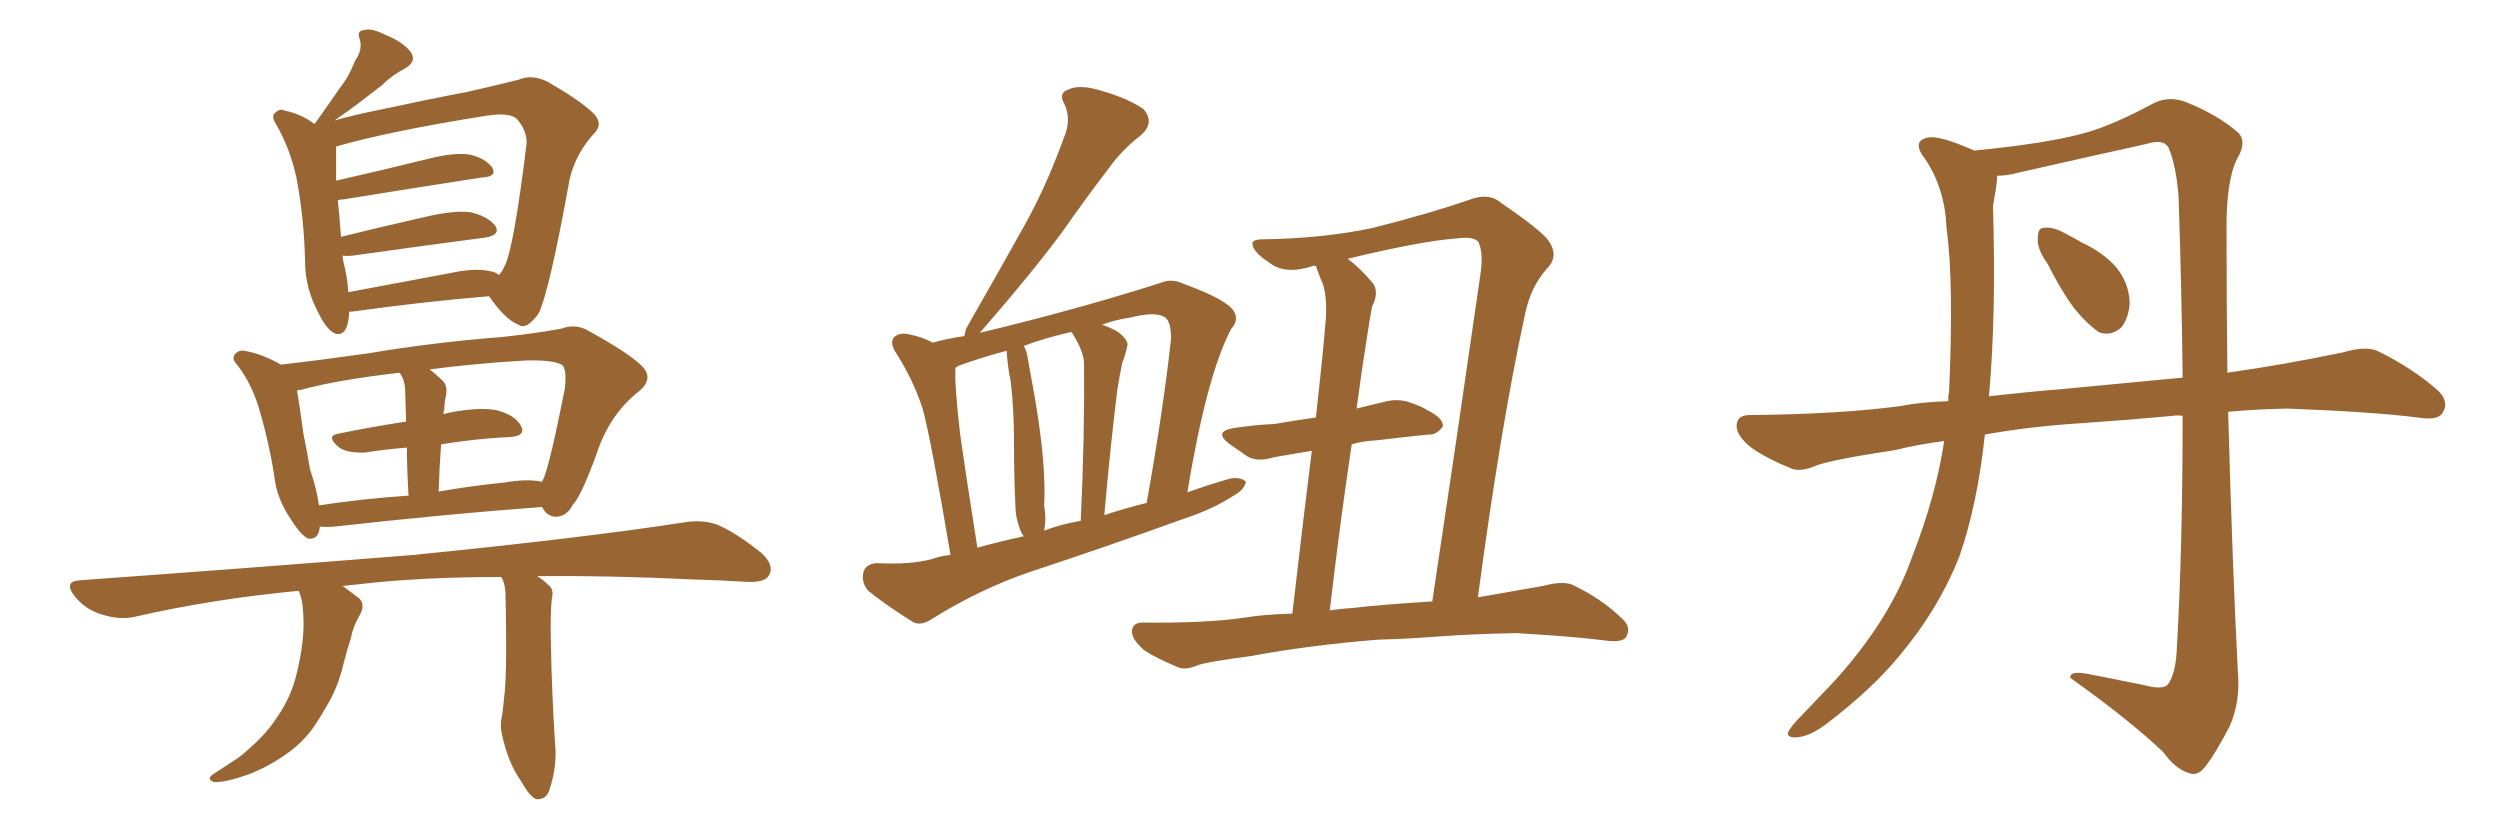 <svg xmlns="http://www.w3.org/2000/svg" xmlns:xlink="http://www.w3.org/1999/xlink" width="450" height="150"><path fill="#996633" padding="10" d="M62.84 56.10L62.84 56.10Q62.84 56.40 62.84 56.54L62.84 56.54Q62.55 60.64 60.35 60.06L60.35 60.06Q58.74 59.33 57.28 56.25L57.28 56.25Q55.08 52.15 54.93 47.75L54.93 47.75Q54.79 39.40 53.32 31.79L53.32 31.79Q52.15 26.66 49.80 22.56L49.80 22.56Q48.63 20.80 49.66 20.21L49.66 20.21Q50.39 19.48 51.27 19.92L51.27 19.92Q54.20 20.51 56.54 22.27L56.54 22.27Q56.69 22.27 56.69 22.27L56.69 22.27Q56.84 21.97 56.98 21.83L56.98 21.83Q59.18 18.75 61.08 15.97L61.08 15.97Q62.84 13.77 63.87 10.99L63.87 10.99Q65.33 8.94 64.75 7.03L64.75 7.03Q64.16 5.57 65.48 5.42L65.48 5.42Q66.80 4.98 69.43 6.30L69.43 6.30Q72.36 7.47 73.83 9.23L73.83 9.23Q75.15 10.99 72.95 12.30L72.95 12.30Q70.61 13.48 68.70 15.38L68.70 15.38Q66.80 16.85 64.89 18.31L64.89 18.31Q62.99 19.78 60.21 21.68L60.21 21.68Q63.87 20.65 68.26 19.78L68.26 19.78Q77.05 17.87 84.08 16.55L84.08 16.55Q89.21 15.38 93.31 14.36L93.31 14.36Q95.65 13.33 98.44 14.65L98.44 14.65Q104.59 18.16 106.93 20.51L106.93 20.51Q108.69 22.41 106.79 24.17L106.79 24.17Q103.56 27.83 102.54 32.23L102.54 32.23L102.54 32.23Q98.88 52.44 96.97 56.40L96.97 56.40Q94.78 59.47 93.31 58.45L93.31 58.45Q90.82 57.42 88.04 53.32L88.04 53.32Q77.05 54.20 63.28 56.10L63.28 56.10Q62.99 56.10 62.84 56.10ZM88.04 48.78L88.04 48.78Q89.21 48.93 89.79 49.51L89.79 49.51Q90.38 48.93 90.82 47.90L90.82 47.90Q92.43 44.97 94.78 25.93L94.78 25.93Q94.92 23.58 93.02 21.39L93.02 21.39Q91.70 20.21 87.74 20.80L87.74 20.80Q70.17 23.58 60.50 26.37L60.50 26.37Q60.50 26.66 60.50 27.25L60.50 27.25Q60.50 29.74 60.50 32.52L60.50 32.52Q68.26 30.76 77.20 28.56L77.20 28.56Q81.88 27.39 84.52 27.83L84.52 27.83Q87.30 28.42 88.62 30.18L88.62 30.18Q89.50 31.79 86.87 31.93L86.87 31.93Q76.32 33.54 61.82 35.89L61.82 35.89Q61.23 35.89 60.79 36.04L60.79 36.04Q60.94 37.35 61.08 38.82L61.08 38.82Q61.23 40.72 61.38 42.63L61.38 42.63Q68.41 40.87 76.90 38.96L76.90 38.96Q82.03 37.79 84.81 38.23L84.81 38.23Q87.89 38.96 89.21 40.72L89.21 40.72Q90.09 42.33 87.30 42.77L87.30 42.77Q77.20 44.09 63.57 46.00L63.57 46.00Q62.26 46.14 61.67 46.00L61.67 46.00Q61.67 46.58 61.82 47.17L61.82 47.17Q62.55 49.95 62.70 52.59L62.70 52.59Q71.34 50.98 80.71 49.22L80.71 49.22Q85.40 48.19 88.04 48.78ZM57.57 94.78L57.57 94.78Q57.42 97.12 55.52 96.97L55.52 96.97Q54.20 96.39 52.44 93.60L52.44 93.60Q49.80 89.79 49.37 85.69L49.37 85.69Q48.34 79.10 46.44 72.95L46.44 72.95Q45.12 68.85 42.77 65.77L42.77 65.77Q41.46 64.45 42.48 63.57L42.48 63.57Q43.07 62.99 43.95 63.13L43.95 63.13Q47.31 63.72 50.54 65.63L50.54 65.63Q57.13 64.89 66.50 63.57L66.50 63.57Q77.64 61.67 90.53 60.64L90.53 60.64Q96.09 60.06 100.93 59.18L100.93 59.18Q103.71 58.15 106.05 59.62L106.05 59.62Q113.23 63.57 115.58 65.92L115.58 65.92Q117.77 68.12 114.99 70.46L114.99 70.46Q109.72 74.56 107.37 81.74L107.37 81.74Q104.59 89.36 103.13 90.82L103.13 90.82Q102.10 92.87 100.20 93.02L100.20 93.02Q98.44 93.02 97.56 91.26L97.56 91.26Q81.45 92.43 60.21 94.78L60.21 94.78Q58.59 94.92 57.57 94.78ZM90.67 86.87L90.67 86.87Q94.92 86.13 97.56 86.72L97.56 86.72Q97.71 86.28 97.85 86.13L97.85 86.13Q99.02 83.35 101.66 70.02L101.66 70.02Q102.10 66.21 101.07 65.63L101.07 65.63Q99.46 64.75 94.48 64.89L94.48 64.89Q84.81 65.48 77.34 66.50L77.34 66.50Q78.52 67.38 79.83 68.70L79.83 68.70Q80.71 69.73 80.13 71.92L80.13 71.92Q79.98 72.66 79.98 73.68L79.98 73.68Q79.83 73.97 79.83 74.56L79.83 74.56Q80.27 74.41 80.86 74.27L80.86 74.27Q86.28 73.24 89.36 73.83L89.36 73.83Q92.72 74.71 93.75 76.61L93.75 76.61Q94.78 78.52 91.70 78.66L91.70 78.66Q85.69 78.96 79.39 79.98L79.39 79.98Q79.10 83.94 78.96 88.48L78.96 88.48Q84.81 87.45 90.67 86.87ZM57.42 90.97L57.42 90.97Q65.04 89.79 73.54 89.21L73.54 89.21Q73.24 84.08 73.24 80.57L73.24 80.57Q69.43 80.86 65.77 81.45L65.77 81.45Q62.55 81.59 61.08 80.57L61.08 80.57Q58.59 78.52 60.79 78.08L60.79 78.08Q66.50 76.90 73.10 75.88L73.10 75.88Q72.95 71.78 72.95 70.90L72.95 70.90Q72.95 68.85 72.36 67.82L72.36 67.82Q72.07 67.24 71.92 67.09L71.92 67.09Q60.50 68.41 54.20 70.17L54.20 70.17Q53.61 70.17 53.47 70.31L53.47 70.31Q54.05 73.83 54.64 78.22L54.64 78.22Q55.37 81.74 55.81 84.52L55.81 84.52Q56.98 87.89 57.42 90.97ZM90.23 103.86L90.23 103.86L90.23 103.86Q75.59 103.86 64.45 105.18L64.45 105.18Q62.99 105.32 61.67 105.47L61.67 105.47Q62.70 106.20 64.01 107.23L64.01 107.23Q66.06 108.40 64.75 110.74L64.75 110.74Q63.57 112.65 63.13 114.99L63.13 114.99Q62.40 117.19 61.82 119.53L61.82 119.53Q60.79 123.93 58.59 127.44L58.59 127.44Q57.86 128.76 56.98 130.08L56.98 130.08Q55.08 133.15 51.86 135.50L51.86 135.50Q48.63 137.84 44.97 139.31L44.97 139.31Q40.43 140.92 38.53 140.77L38.53 140.77Q36.91 140.19 38.67 139.16L38.67 139.16Q40.72 137.84 42.92 136.38L42.92 136.38Q44.09 135.50 44.68 134.91L44.68 134.91Q48.05 131.98 49.80 129.20L49.80 129.20Q52.29 125.68 53.32 121.58L53.32 121.58Q54.64 116.31 54.64 112.21L54.64 112.21Q54.64 110.60 54.49 109.28L54.49 109.28Q54.35 107.67 53.76 106.35L53.76 106.35Q38.23 107.81 24.17 111.04L24.17 111.04Q21.53 111.62 18.31 110.60L18.31 110.60Q15.38 109.72 13.48 107.37L13.48 107.37Q11.28 104.59 14.50 104.44L14.50 104.44Q46.88 102.10 74.27 99.90L74.27 99.90Q105.03 96.83 123.05 94.04L123.05 94.04Q126.42 93.46 129.20 94.48L129.20 94.48Q132.57 95.95 136.96 99.46L136.96 99.46Q139.45 101.66 138.43 103.56L138.43 103.56Q137.70 104.88 134.47 104.74L134.47 104.74Q129.79 104.44 124.80 104.30L124.80 104.30Q109.13 103.56 96.68 103.71L96.68 103.71Q97.71 104.30 98.73 105.32L98.73 105.32Q99.76 106.05 99.32 107.81L99.32 107.81Q99.02 110.45 99.17 116.31L99.17 116.31Q99.32 124.37 99.90 133.74L99.90 133.74Q100.34 137.84 98.88 142.24L98.88 142.24Q98.29 143.99 96.53 143.85L96.53 143.85Q95.36 143.41 93.90 140.77L93.90 140.77Q91.41 137.26 90.38 132.28L90.38 132.28Q89.94 130.52 90.38 128.76L90.38 128.76Q90.53 127.73 90.67 126.27L90.67 126.27Q91.11 123.05 91.11 116.89L91.11 116.89Q91.11 110.60 90.97 106.49L90.97 106.49Q90.82 104.74 90.23 103.86ZM171.09 99.90L171.09 99.90Q167.58 79.10 166.11 73.68L166.11 73.68Q164.36 68.26 161.13 63.28L161.13 63.28Q160.11 61.52 160.99 60.64L160.99 60.64Q162.01 59.77 163.77 60.21L163.77 60.21Q165.97 60.64 167.87 61.67L167.87 61.67Q170.51 60.94 173.58 60.50L173.58 60.50Q173.73 59.77 173.88 59.18L173.88 59.18Q179.59 49.22 184.57 40.28L184.57 40.28Q188.38 33.40 191.46 24.90L191.46 24.90Q192.92 21.53 191.60 18.75L191.60 18.75Q190.43 16.70 192.33 16.11L192.33 16.11Q194.38 15.09 198.49 16.41L198.49 16.41Q203.03 17.72 205.81 19.63L205.81 19.63Q208.01 22.12 205.22 24.46L205.22 24.46Q202.00 26.95 199.66 30.18L199.66 30.18Q195.41 35.74 191.31 41.60L191.31 41.60Q186.04 48.78 176.37 59.91L176.37 59.91Q194.09 55.66 209.18 50.83L209.18 50.83Q210.94 50.10 213.13 51.12L213.13 51.12Q221.19 54.05 222.22 56.25L222.22 56.25Q222.95 57.71 221.63 59.18L221.63 59.18Q217.24 67.38 213.72 88.62L213.72 88.62Q217.82 87.16 221.48 86.13L221.48 86.13Q223.39 85.84 224.27 86.72L224.27 86.72Q223.97 88.18 222.07 89.21L222.07 89.21Q218.26 91.70 212.84 93.46L212.84 93.46Q199.07 98.44 185.30 102.98L185.30 102.98Q176.37 106.05 167.87 111.33L167.87 111.33Q165.97 112.65 164.50 112.06L164.50 112.06Q159.52 108.98 156.30 106.35L156.30 106.35Q154.98 104.88 155.42 102.98L155.42 102.98Q155.86 101.51 157.76 101.37L157.76 101.37Q164.06 101.66 167.72 100.63L167.72 100.63Q169.34 100.05 171.09 99.90ZM198.78 92.72L198.78 92.72Q202.73 91.41 206.40 90.53L206.40 90.53Q209.47 73.24 210.79 60.94L210.79 60.94Q210.79 57.57 209.47 56.98L209.47 56.98Q207.71 56.10 203.61 57.13L203.61 57.13Q200.68 57.57 198.34 58.45L198.34 58.45Q199.80 58.89 201.27 59.77L201.27 59.77Q203.32 61.38 202.88 62.40L202.88 62.40Q202.59 63.87 202.00 65.33L202.00 65.33Q201.56 67.38 201.12 70.17L201.12 70.17Q199.80 80.86 198.78 92.72ZM187.94 95.51L187.94 95.51Q191.02 94.34 194.53 93.75L194.53 93.75Q195.26 78.37 195.12 65.19L195.12 65.19Q194.97 63.13 193.07 60.06L193.07 60.06Q192.92 59.77 192.77 59.77L192.77 59.77Q188.23 60.79 184.28 62.26L184.28 62.26Q184.86 63.28 185.01 64.60L185.01 64.60Q185.60 67.97 186.18 71.04L186.18 71.04Q188.38 83.64 187.94 91.11L187.94 91.11Q188.38 93.31 187.94 95.51ZM175.93 98.58L175.93 98.58Q180.18 97.41 184.28 96.53L184.28 96.53Q183.84 95.95 183.69 95.51L183.69 95.51Q182.81 93.16 182.81 91.70L182.81 91.70Q182.52 86.28 182.52 79.54L182.52 79.54Q182.52 73.68 181.93 68.70L181.93 68.70Q181.35 65.92 181.20 63.13L181.20 63.13Q176.81 64.31 172.71 65.77L172.71 65.77Q172.12 66.06 171.97 66.21L171.97 66.21Q171.97 66.50 171.97 66.94L171.97 66.94Q171.83 69.43 172.85 78.37L172.85 78.37Q174.02 86.57 175.93 98.58ZM248.00 115.14L248.00 115.14Q235.55 116.16 225.29 118.07L225.29 118.07Q217.53 119.09 215.77 119.68L215.77 119.68Q213.43 120.70 212.11 120.12L212.11 120.12Q208.15 118.51 205.96 117.04L205.96 117.04Q203.61 114.99 203.76 113.53L203.76 113.53Q203.91 112.06 205.66 112.06L205.66 112.06Q216.80 112.21 223.97 111.18L223.97 111.18Q227.34 110.60 232.62 110.45L232.62 110.45Q234.67 92.72 236.13 81.15L236.13 81.15Q232.47 81.74 229.25 82.32L229.25 82.32Q226.46 83.20 224.56 82.18L224.56 82.18Q222.66 80.86 221.19 79.83L221.19 79.83Q218.41 77.64 222.07 77.05L222.07 77.05Q225.88 76.46 229.39 76.32L229.39 76.32Q232.76 75.73 236.87 75.15L236.87 75.15Q238.33 61.82 238.48 59.18L238.48 59.18Q239.06 54.35 238.18 51.27L238.18 51.27Q237.45 49.66 236.87 47.90L236.87 47.90Q236.43 47.75 236.28 47.90L236.28 47.90Q231.30 49.51 228.52 47.31L228.52 47.31Q225.59 45.41 225.44 43.95L225.44 43.95Q225.29 43.07 227.49 43.07L227.49 43.07Q238.18 42.92 247.12 41.02L247.12 41.02Q257.52 38.38 264.26 36.04L264.26 36.04Q267.92 34.57 270.12 36.47L270.12 36.47Q277.44 41.46 278.76 43.36L278.76 43.36Q280.66 46.14 278.47 48.34L278.47 48.34Q275.54 51.56 274.51 56.54L274.51 56.54Q270.12 76.76 266.02 107.52L266.02 107.52Q271.88 106.49 277.73 105.47L277.73 105.47Q280.96 104.59 282.86 105.18L282.86 105.18Q288.43 107.81 292.09 111.47L292.09 111.47Q293.70 112.94 292.68 114.70L292.68 114.70Q291.94 115.72 288.87 115.28L288.87 115.28Q283.15 114.55 272.90 113.96L272.90 113.96Q265.28 114.11 259.13 114.55L259.13 114.55Q253.71 114.99 248.00 115.14ZM243.60 109.42L243.60 109.42L243.60 109.42Q248.58 108.84 257.81 108.25L257.81 108.25Q261.62 83.06 266.46 49.51L266.46 49.51Q267.04 45.56 266.16 43.65L266.16 43.65Q265.43 42.48 262.21 42.92L262.21 42.92Q255.91 43.36 242.58 46.58L242.58 46.58Q244.78 48.19 247.12 50.98L247.12 50.98Q248.29 52.59 246.97 55.22L246.97 55.22Q246.53 57.42 246.09 60.50L246.09 60.50Q245.07 66.80 244.19 73.54L244.19 73.54Q246.68 72.95 249.02 72.36L249.02 72.36Q251.66 71.63 254.00 72.51L254.00 72.51Q256.05 73.24 256.93 73.83L256.93 73.83Q259.86 75.29 259.72 76.76L259.72 76.76Q258.54 78.37 257.08 78.22L257.08 78.22Q252.83 78.66 247.85 79.25L247.85 79.25Q245.21 79.39 243.31 79.98L243.31 79.98Q241.26 93.60 239.36 109.86L239.36 109.86Q241.26 109.57 243.60 109.42ZM368.55 47.46L368.55 47.46Q366.65 44.82 366.80 42.92L366.80 42.92Q366.80 41.02 367.82 41.02L367.82 41.02Q369.43 40.72 371.78 42.04L371.78 42.04Q373.24 42.77 374.71 43.65L374.71 43.65Q378.52 45.41 380.86 48.05L380.86 48.05Q383.20 50.83 383.35 54.49L383.35 54.49Q383.20 57.13 381.88 58.89L381.88 58.89Q379.98 60.64 377.78 59.77L377.78 59.77Q376.03 58.59 374.12 56.40L374.12 56.40Q371.78 53.76 368.55 47.46ZM385.99 123.34L385.99 123.34Q389.36 124.22 390.23 123.19L390.23 123.19Q391.70 121.14 391.85 116.31L391.85 116.31Q392.87 98.58 392.87 74.85L392.87 74.85Q391.70 74.71 391.11 74.85L391.11 74.85Q383.20 75.59 374.71 76.17L374.71 76.17Q365.33 76.76 357.28 78.22L357.28 78.22Q355.96 90.67 352.73 100.05L352.73 100.05Q348.93 109.72 341.75 118.21L341.75 118.21Q336.91 124.07 328.86 130.22L328.86 130.22Q325.78 132.57 323.44 132.71L323.44 132.71Q321.68 132.86 321.83 131.84L321.83 131.84Q322.41 130.66 324.32 128.76L324.32 128.76Q327.10 125.83 330.18 122.61L330.18 122.61Q340.14 111.62 344.09 100.49L344.09 100.49Q348.49 89.21 349.95 79.39L349.95 79.39Q345.26 79.98 341.16 81.01L341.16 81.01Q329.59 82.76 326.95 83.79L326.95 83.79Q324.32 84.96 322.56 84.38L322.56 84.38Q317.87 82.47 315.23 80.57L315.23 80.57Q312.45 78.37 312.60 76.46L312.60 76.46Q312.74 74.71 314.94 74.71L314.94 74.71Q331.05 74.56 342.04 73.10L342.04 73.10Q345.70 72.36 350.68 72.22L350.68 72.22Q350.68 71.19 350.83 70.61L350.83 70.61Q351.71 50.83 350.39 41.16L350.39 41.16Q350.10 33.98 346.58 28.71L346.58 28.71Q343.95 25.34 347.02 24.76L347.02 24.76Q349.07 24.32 355.37 27.10L355.37 27.10Q368.85 25.78 375.44 23.88L375.44 23.88Q380.27 22.56 387.89 18.46L387.89 18.46Q390.53 17.29 393.31 18.31L393.31 18.31Q399.17 20.65 402.69 23.73L402.69 23.73Q404.59 25.34 402.69 28.56L402.69 28.56Q400.63 32.67 400.78 42.04L400.78 42.04Q400.78 55.08 400.93 67.09L400.93 67.09Q411.18 65.63 421.73 63.43L421.73 63.43Q425.68 62.26 427.88 63.13L427.88 63.13Q434.47 66.36 439.01 70.46L439.01 70.46Q440.92 72.51 439.60 74.41L439.60 74.41Q438.72 75.73 435.21 75.15L435.21 75.15Q427.00 74.12 411.62 73.54L411.62 73.54Q405.91 73.68 401.07 74.12L401.07 74.12Q401.81 101.66 402.83 121.14L402.83 121.14Q403.27 126.27 401.37 130.66L401.37 130.66Q398.73 135.79 396.83 138.13L396.83 138.13Q395.51 139.75 394.04 139.16L394.04 139.16Q391.55 138.43 389.36 135.35L389.36 135.35Q383.35 129.64 372.66 122.02L372.66 122.02Q372.51 120.70 375.73 121.29L375.73 121.29Q381.01 122.31 385.99 123.34ZM392.14 35.30L392.14 35.30L392.14 35.30Q391.70 29.88 390.38 26.66L390.38 26.66Q389.50 24.90 386.28 25.93L386.28 25.93Q375 28.42 363.43 31.05L363.43 31.05Q361.23 31.64 359.47 31.64L359.47 31.64Q359.47 31.79 359.47 32.23L359.47 32.23Q359.33 33.84 358.74 37.06L358.74 37.06Q359.33 56.84 358.01 71.34L358.01 71.34Q364.16 70.61 371.34 70.02L371.34 70.02Q379.10 69.29 392.87 67.97L392.87 67.97Q392.72 52.59 392.14 35.30Z"/></svg>